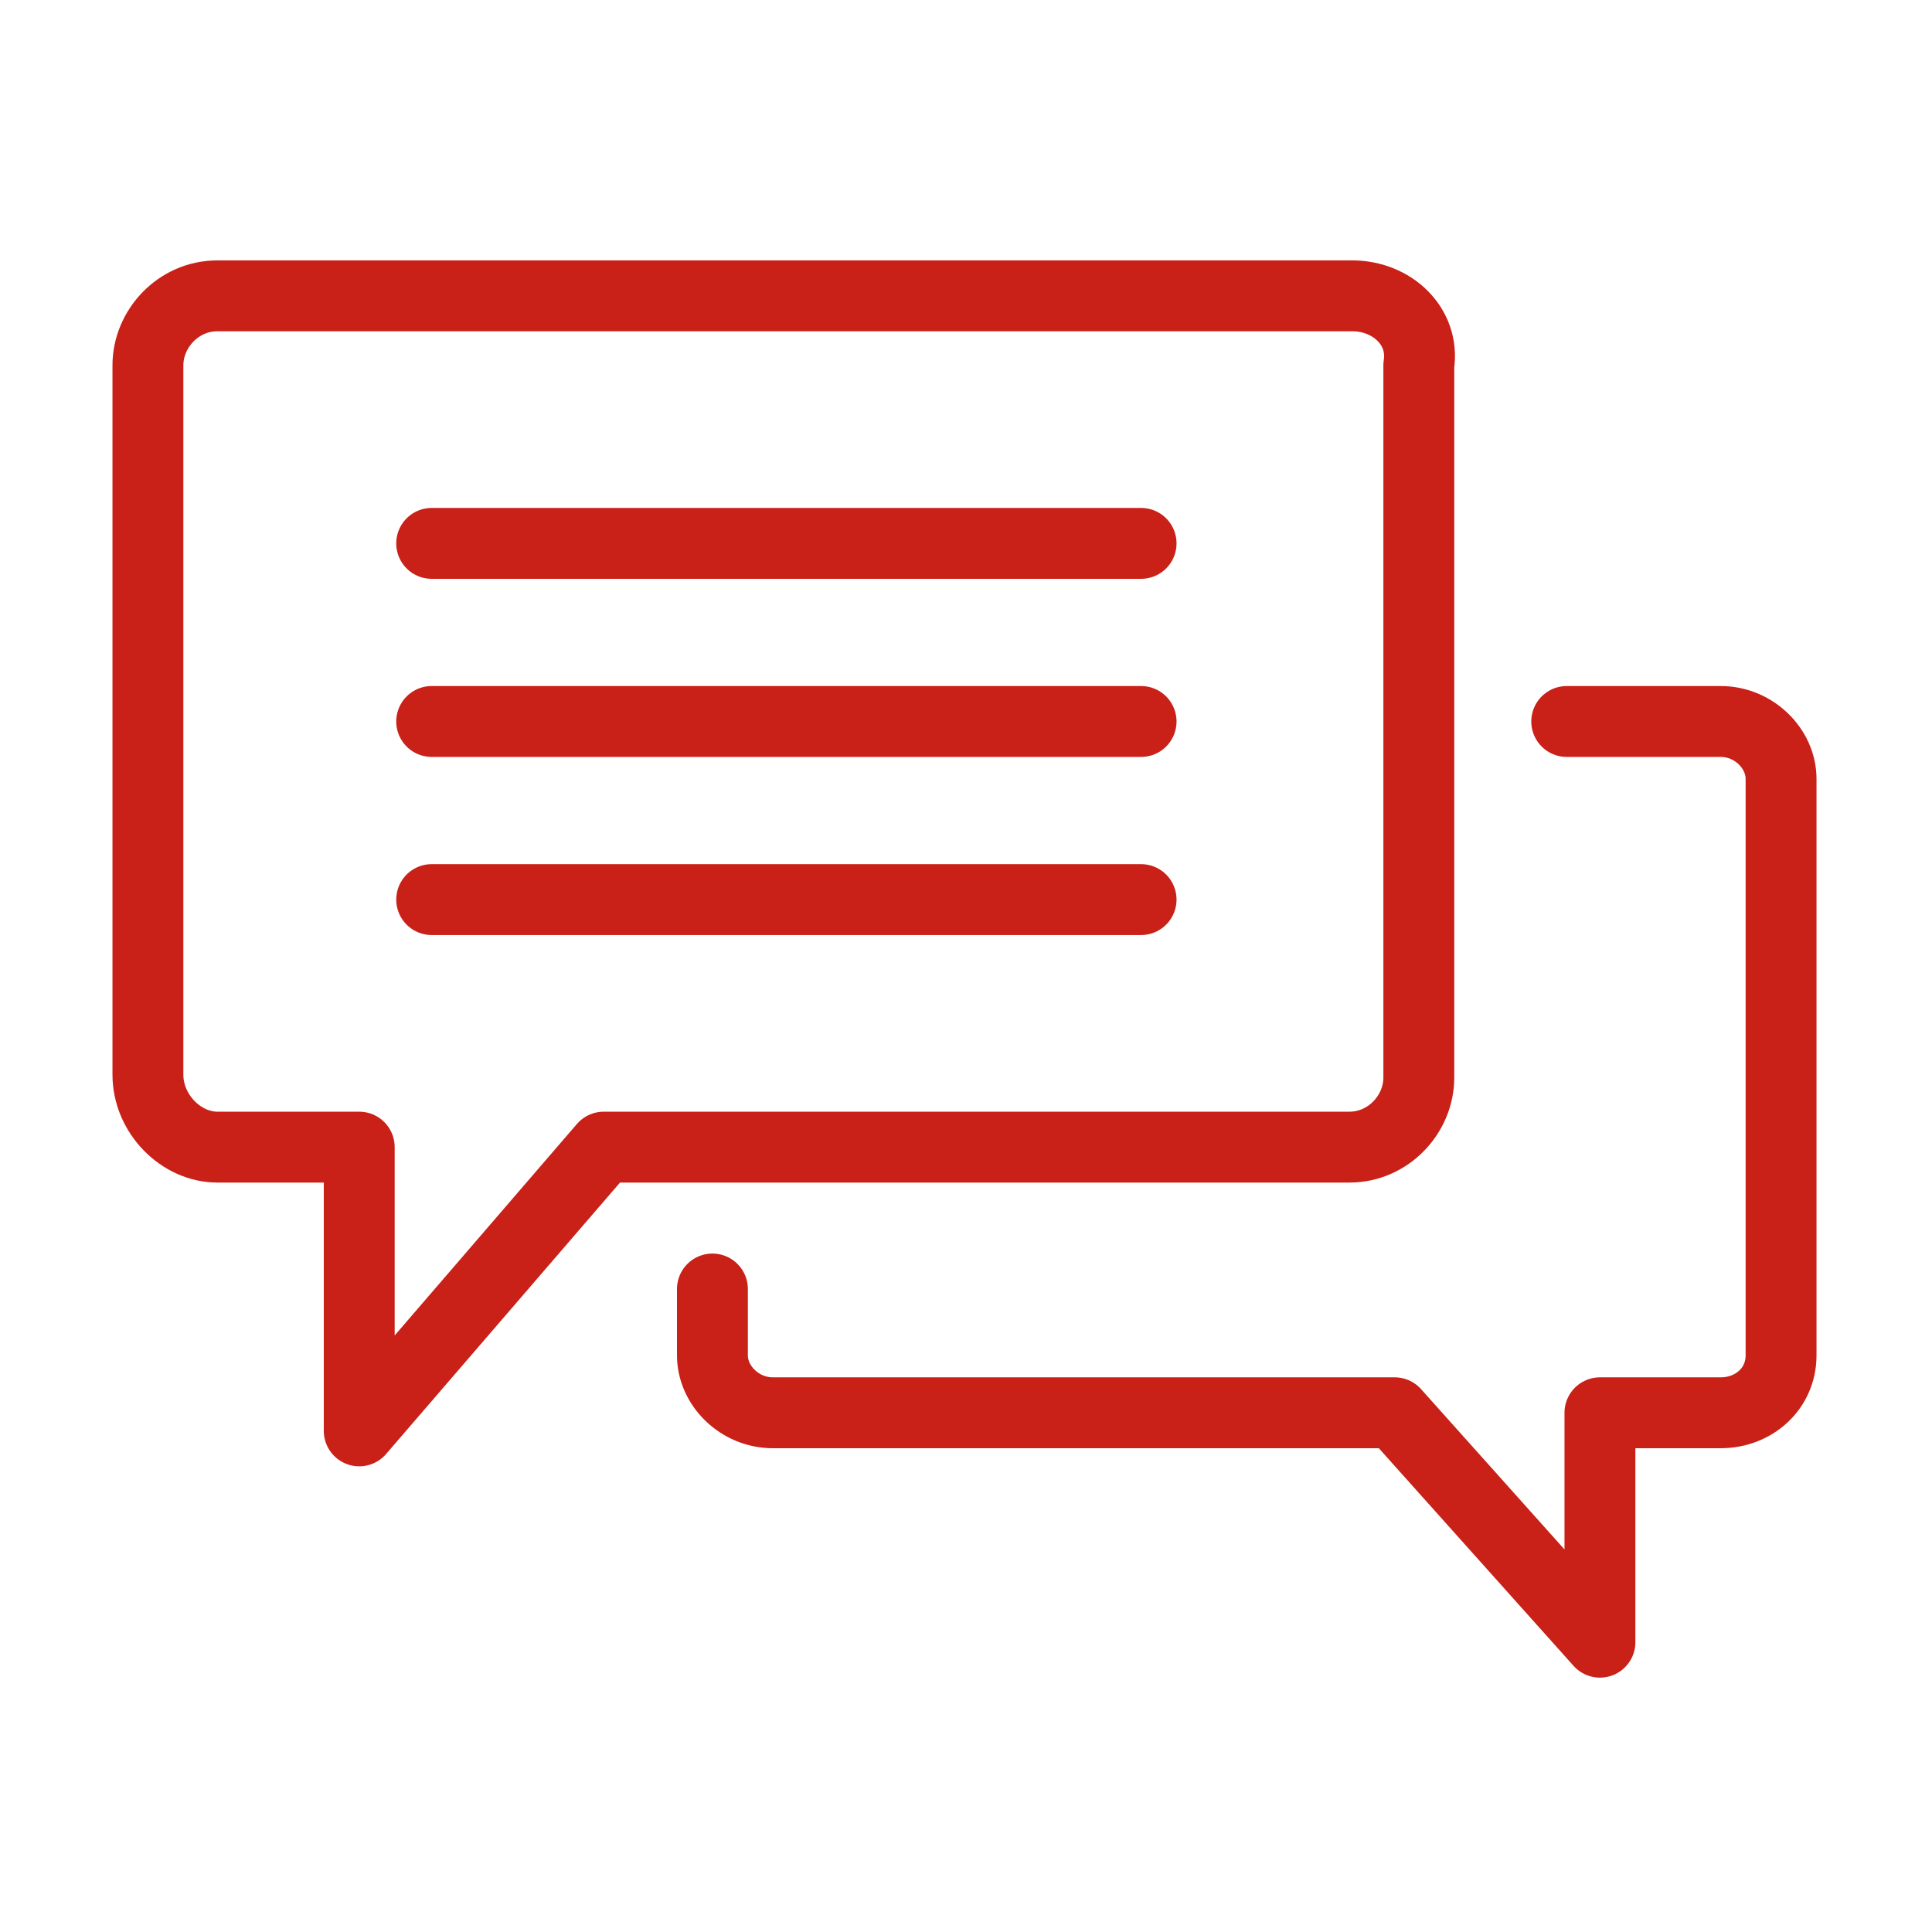 <?xml version="1.0" encoding="UTF-8"?> <svg xmlns="http://www.w3.org/2000/svg" xmlns:xlink="http://www.w3.org/1999/xlink" version="1.1" id="Line" x="0px" y="0px" viewBox="0 0 64 64" style="enable-background:new 0 0 64 64;" xml:space="preserve"> <style type="text/css"> .st0{fill:none;stroke:#C92018;stroke-width:2.348;stroke-linecap:round;stroke-linejoin:round;stroke-miterlimit:10;} </style> <g> <path class="st0" d="M51.9,23.9h5.1c1.1,0,2,0.9,2,1.9v19.1c0,1.1-0.9,1.9-2,1.9H53v7.6l-6.8-7.6H25.6c-1.1,0-2-0.9-2-1.9v-2.2"></path> <g> <path class="st0" d="M44.8,9.8H7.2c-1.3,0-2.3,1.1-2.3,2.3v23.5C4.9,36.9,6,38,7.2,38h4.7v9.4l8.1-9.4h24.7c1.3,0,2.3-1.1,2.3-2.3 V12.1C47.2,10.8,46.1,9.8,44.8,9.8z"></path> <line class="st0" x1="14.3" y1="23.9" x2="37.8" y2="23.9"></line> <line class="st0" x1="14.3" y1="29.8" x2="37.8" y2="29.8"></line> <line class="st0" x1="14.3" y1="18" x2="37.8" y2="18"></line> </g> </g> </svg> 